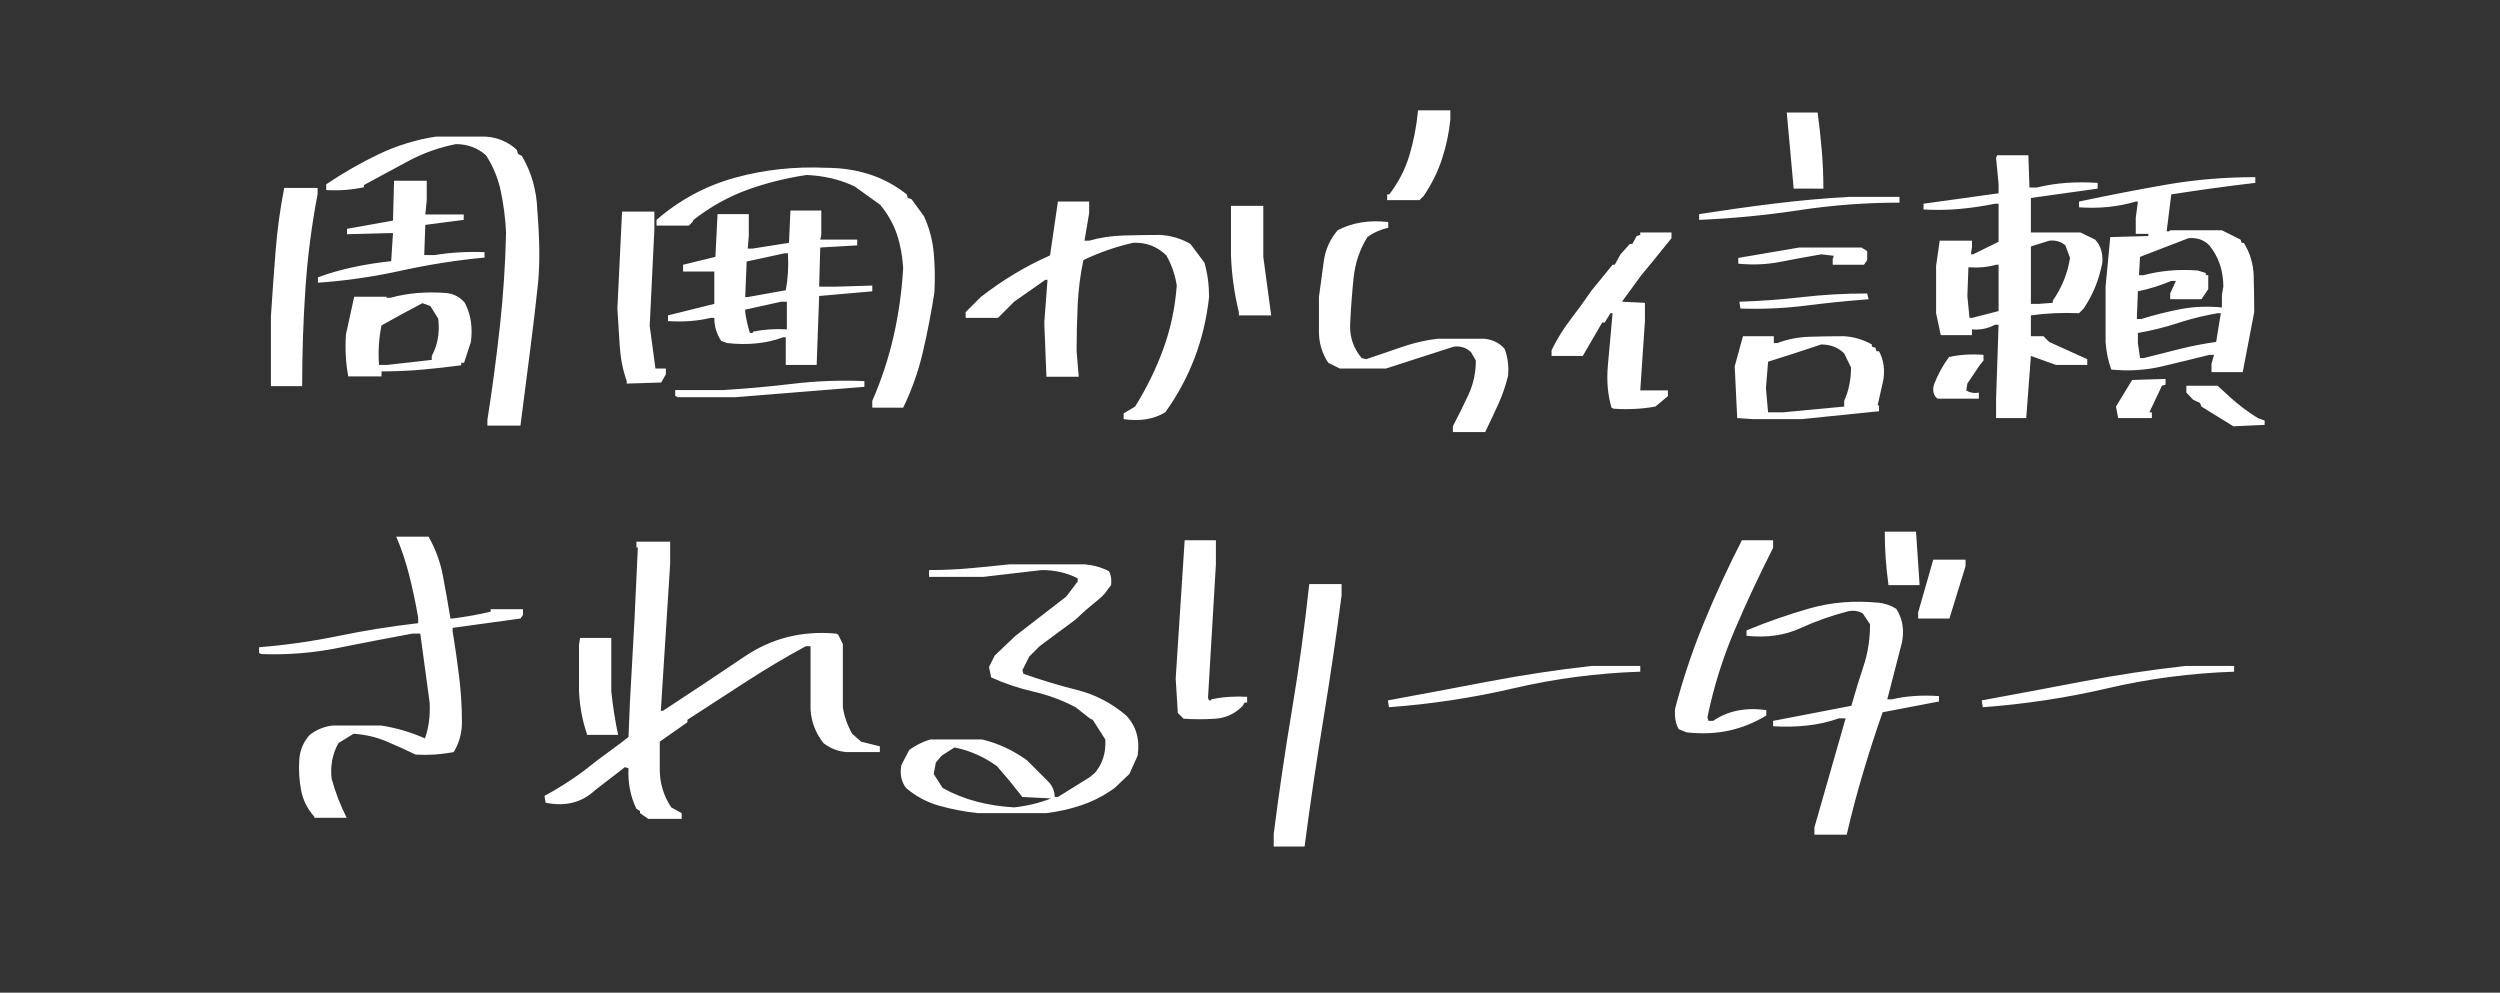 <svg height="108" viewBox="0 0 272 108" width="272" xmlns="http://www.w3.org/2000/svg"><rect x="0" y="0" width="272" height="108" fill="#333333" stroke="none"/><g fill="none" fill-rule="evenodd"><path d="m0 0h272v108h-272z"/><path d="m56.625 46.305c.339-2.63.69-5.365 1.055-8.203s.651-5.273.859-7.305.182-4.674-.078-7.93c-.078-2.161-.638-4.128-1.68-5.898l-.43-.234-.117-.43c-.964-.885-2.109-1.367-3.438-1.445h-5.352c-2.188.339-4.264.977-6.23 1.914-1.966.938-3.874 2.031-5.723 3.281v.625c1.458.078 2.826-.026 4.102-.312v-.234c1.667-.911 3.294-1.79 4.883-2.637 1.589-.846 3.294-1.452 5.117-1.816 1.276 0 2.37.404 3.281 1.211.781 1.198 1.322 2.513 1.621 3.945.299 1.432.488 2.917.566 4.453-.078 3.464-.306 6.901-.684 10.312-.378 3.411-.827 6.771-1.348 10.078v.625zm-22.031-15.547c3.021-.208 6.035-.645 9.043-1.309 3.008-.664 6.035-1.139 9.082-1.426v-.586c-1.823-.078-3.633.026-5.43.312h-1.133l.117-3.281 4.18-.547v-.586h-4.18l.156-1.562v-2.109h-3.555l-.117 4.336-5 .898v.586l4.375-.117h.625l-.195 3.047c-1.458.156-2.852.378-4.18.664s-2.591.651-3.789 1.094zm-1.719 11.25c0-3.568.117-7.09.352-10.566.234-3.477.677-6.921 1.328-10.332v-.664h-3.633c-.443 2.266-.755 4.557-.938 6.875s-.352 4.674-.508 7.07v7.617zm8.633-1.055v-.547c1.536 0 3.027-.065 4.473-.195 1.445-.13 2.845-.286 4.199-.469v-.273h.312l.742-2.266c.208-1.615-.013-3.034-.664-4.258-.495-.599-1.133-.951-1.914-1.055-2.24-.182-4.297-.013-6.172.508h-.43v-.117h-3.516l-.898 4.102c-.104 1.562-.026 3.047.234 4.453v.117zm.625-1.25h-.898c-.104-1.484-.013-2.917.273-4.297 1.432-.807 2.917-1.615 4.453-2.422l.859.312.859 1.367c.182 1.51-.052 2.865-.703 4.062v.43zm56.133 4.648c.938-1.927 1.654-3.952 2.148-6.074.495-2.122.911-4.277 1.25-6.465.078-1.51.052-2.956-.078-4.336-.13-1.38-.482-2.695-1.055-3.945l-1.367-1.875-.391-.117-.117-.391c-1.25-.99-2.611-1.719-4.082-2.188-1.471-.469-3.04-.703-4.707-.703-3.411-.156-6.706.202-9.883 1.074-3.177.872-6.029 2.402-8.555 4.59v.625h3.516l.391-.391.117-.234c1.849-1.432 3.796-2.52 5.84-3.262 2.044-.742 4.199-1.283 6.465-1.621 1.901.078 3.646.495 5.234 1.25l2.773 1.992c.833 1.016 1.439 2.083 1.816 3.203.378 1.12.605 2.357.684 3.711-.156 2.578-.508 5.059-1.055 7.441-.547 2.383-1.315 4.707-2.305 6.973v.742zm-9.414-4.648.273-7.5 5.781-.508v-.625l-3.906.117h-1.875l.117-4.258 4.023-.234v-.625h-4.023l.117-.508v-2.656h-3.359l-.156 3.516-3.984.625h-.508l.117-1.367v-2.383h-3.398l-.234 4.648-3.516.859v.742h3.398v3.516l-5.039 1.25v.625c1.693.104 3.242-.013 4.648-.352h.391c0 .911.247 1.745.742 2.5l.625.234c2.266.26 4.31.052 6.133-.625h.273v3.008zm-20.664 2.031 3.75-.117.508-.898v-.625h-1.133l-.625-4.648.508-10.508v-1.914h-3.516l-.508 10.547c.078 1.328.163 2.682.254 4.062.091 1.38.345 2.656.762 3.828zm13.164-9.414h-.273l.156-3.867 4.141-.898h.352c.078 1.432 0 2.773-.234 4.023zm.508 3.906h-.273c-.234-.755-.404-1.51-.508-2.266v-.273l3.906-.859h.625v3.008c-1.25-.078-2.461 0-3.633.234zm-1.875 6.992 14.062-1.133v-.625c-2.682-.104-5.273-.007-7.773.293-2.5.299-5.013.527-7.539.684h-5.273v.625l.273.156zm42.266 2.383c1.771.26 3.281.013 4.531-.742 1.328-1.849 2.389-3.815 3.184-5.898s1.322-4.297 1.582-6.641c0-1.328-.169-2.578-.508-3.75l-1.523-2.031c-.99-.573-2.07-.898-3.242-.977-1.328 0-2.663.02-4.004.059-1.341.039-2.598.228-3.77.566h-.508l.508-3.008v-1.25h-3.398l-.859 5.859c-1.354.599-2.656 1.276-3.906 2.031s-2.461 1.589-3.633 2.5l-1.641 1.641v.625h3.516l1.758-1.758 3.398-2.383h.234l-.352 4.648.234 5.898h3.516l-.234-2.773c0-1.667.039-3.34.117-5.02.078-1.68.286-3.314.625-4.902 1.745-.833 3.542-1.458 5.391-1.875 1.406-.078 2.617.378 3.633 1.367.573 1.016.951 2.109 1.133 3.281-.182 2.422-.671 4.72-1.465 6.895-.794 2.174-1.816 4.264-3.066 6.27l-1.25.742zm16.055-11.289-.859-6.367v-5.547h-3.516v5.391c.078 2.109.365 4.167.859 6.172v.352zm16.133-12.539.469-.469c.859-1.276 1.517-2.604 1.973-3.984s.762-2.812.918-4.297v-1.016h-3.516c-.156 1.667-.462 3.275-.918 4.824-.456 1.549-1.191 2.988-2.207 4.316h-.234v.625zm7.148 25.234c.495-1.016.97-2.025 1.426-3.027.456-1.003.814-2.051 1.074-3.145.078-1.068-.052-2.031-.391-2.891-.573-.651-1.328-1.016-2.266-1.094h-5c-1.328.156-2.643.462-3.945.918-1.302.456-2.578.892-3.828 1.309l-.508-.117c-.911-1.094-1.328-2.344-1.25-3.75.078-1.667.202-3.32.371-4.961s.671-3.125 1.504-4.453c.677-.495 1.432-.833 2.266-1.016v-.625c-2.083-.234-3.919.065-5.508.898-.833.99-1.335 2.116-1.504 3.379-.169 1.263-.345 2.559-.527 3.887v3.75c0 1.25.339 2.383 1.016 3.398l1.25.625h5.039l7.383-2.383c.755-.078 1.38.13 1.875.625l.508.898c0 1.328-.273 2.578-.82 3.75s-1.107 2.305-1.68 3.398v.625zm36.797-26.484c0-1.406-.059-2.799-.176-4.18-.117-1.38-.267-2.747-.449-4.102h-3.359l.742 8.164v.117zm-13.516 3.398c3.672-.156 7.305-.508 10.898-1.055s7.227-.82 10.898-.82v-.625h-5.508c-2.76.156-5.501.404-8.223.742s-5.41.716-8.066 1.133zm-9.297 20.547c1.589.104 3.099.026 4.531-.234l1.367-1.133v-.625h-3.008l.508-7.539v-1.992l-2.5-.117 2.109-2.891 1.133-1.367 2.148-2.656v-.625h-3.398v.273l-.391.117-.469.859h-.273l-1.016 1.133-.625 1.133h-.234l-2.266 2.773c-.755 1.094-1.53 2.161-2.324 3.203s-1.478 2.148-2.051 3.32v.625h3.398l2.109-3.633h.273l.625-1.016h.234l-.508 5.625c-.156 1.693-.026 3.242.391 4.648zm27.227-15.664.352-.508v-.977l-.625-.391h-6.758l-6.641 1.133v.625c1.589.156 3.112.091 4.57-.195 1.458-.286 2.943-.56 4.453-.82l1.367.156-.117.352v.625zm-13.438 4.766c2.422.078 4.766-.026 7.031-.312s4.57-.521 6.914-.703l-.156-.625c-2.422 0-4.759.13-7.012.391s-4.551.43-6.895.508zm6.641 12.031 8.438-.859v-.625h-.156l.625-2.773c.182-1.172.026-2.214-.469-3.125h-.273l-.117-.391-.391-.117v-.234c-.911-.521-1.914-.82-3.008-.898-1.25 0-2.5.02-3.75.059-1.25.039-2.422.267-3.516.684h-.391v-.742h-3.359l-.898 3.281.273 5.625 1.758.117zm-1.992-.742h-1.641l-.234-2.617.234-2.891c1.927-.599 3.854-1.224 5.781-1.875 1.016 0 1.849.326 2.5.977l.742 1.523c0 1.328-.247 2.539-.742 3.633v.625zm26.445.625.508-6.758 2.734.977h3.398v-.625l-4.141-1.875-.625-.625h-1.367v-2.266c1.667-.234 3.411-.312 5.234-.234l.508-.508c1.016-1.51 1.693-3.177 2.031-5 .078-1.016-.182-1.849-.781-2.5l-1.602-.781h-5.391v-3.75l7.266-1.016v-.625c-1.172-.078-2.305-.078-3.398 0s-2.174.247-3.242.508h-.781l-.117-3.516h-3.398l-.117.273.273 2.852v1.016l-8.164 1.133v.625c1.328.078 2.643.059 3.945-.059 1.302-.117 2.578-.306 3.828-.566h.391v4.141l-2.773 1.367h-.234l.117-.859v-.625h-3.516l-.391 2.734v5.156l.508 2.383h3.398v-.625c.911.078 1.745-.091 2.5-.508h.391l-.273 8.164v1.992zm23.555-5 1.25-6.523c0-1.354-.02-2.676-.059-3.965-.039-1.289-.397-2.48-1.074-3.574h-.234l-.117-.352-2.031-1.016h-5.625l-.117.117h-.273l.508-4.023c1.51-.234 3.014-.456 4.512-.664s3.04-.404 4.629-.586v-.625c-3.333 0-6.569.273-9.707.82s-6.296 1.159-9.473 1.836v.625c2.188.156 4.245-.052 6.172-.625h.234l-.234 1.758v1.758h1.367v.234l-4.141.117-.508 5.391v6.016c.078 1.094.286 2.096.625 3.008 1.927.182 3.77.065 5.527-.352 1.758-.417 3.47-.833 5.137-1.25h.508l-.273.977v.898zm-11.016-5.781h-.508l.117-3.008c1.25-.26 2.461-.638 3.633-1.133h.508l-.625 1.367v.625h3.398l.742-1.094v-1.523h-.273v-.234l-.859-.273c-2.083-.156-4.049.013-5.898.508h-.508l.117-1.992c1.771-.677 3.529-1.354 5.273-2.031.938-.078 1.693.182 2.266.781 1.016 1.25 1.523 2.747 1.523 4.492l-.156.898v1.367c-1.589-.156-3.112-.091-4.57.195s-2.852.638-4.18 1.055zm-11.172-1.641h-.859v-6.25l1.992-.625c.677-.078 1.263.091 1.758.508l.508 1.367c-.26 1.667-.885 3.216-1.875 4.648v.234zm-7.266 1.523h-.273l-.234-2.383.117-3.125c1.094.078 2.096-.013 3.008-.273h.273v5.039zm18.672 4.375h-.391l-.234-1.641v-1.094c1.51-.26 2.956-.618 4.336-1.074l.596-.189c1.199-.367 2.446-.662 3.74-.885h.352l-.508 3.125c-1.328.182-2.643.436-3.945.762-1.302.326-2.617.658-3.945.996zm-17.93 4.414v-.664c-.495.104-.951.026-1.367-.234l.117-.742 1.367-2.031.391-.469v-.625c-1.328-.104-2.578-.026-3.75.234-.677.911-1.224 1.914-1.641 3.008-.182.677-.052 1.185.391 1.523zm18.828 2.109v-.625h-.273l1.367-2.891.391-.117v-.625l-3.633.117-1.758 2.891.234 1.25zm8.867.898 3.398-.156v-.469l-.742-.273c-1.094-.677-2.096-1.432-3.008-2.266l-1.367-1.25h-3.398v.742l.742.781.742.352.156.391zm-205.273 42.594c-.677-1.328-1.224-2.747-1.641-4.258-.156-1.406.091-2.695.742-3.867l1.641-1.016c1.25.078 2.422.345 3.516.801 1.094.456 2.174.944 3.242 1.465 1.432.078 2.812-.013 4.141-.273.599-.99.898-2.07.898-3.242 0-1.667-.104-3.34-.312-5.02-.208-1.68-.443-3.314-.703-4.902v-.352l7.383-1.016.273-.391v-.625h-3.516v.273c-1.328.312-2.708.56-4.141.742h-.234c-.26-1.589-.534-3.138-.82-4.648s-.807-2.93-1.562-4.258h-3.516c.573 1.328 1.048 2.747 1.426 4.258.378 1.51.697 3.021.957 4.531v.625c-2.943.339-5.833.801-8.672 1.387-2.839.586-5.716.996-8.633 1.23v.625l.234.117c2.839.104 5.618-.117 8.34-.664 2.721-.547 5.423-1.068 8.105-1.562h.859l1.016 7.5c.078 1.432-.091 2.734-.508 3.906-1.51-.677-3.099-1.146-4.766-1.406h-5.273c-.911.104-1.745.443-2.5 1.016-.677.755-1.055 1.641-1.133 2.656-.078 1.146-.013 2.266.195 3.359s.69 2.057 1.445 2.891v.117zm36.445.117v-.625l-1.133-.625c-.833-1.25-1.25-2.63-1.25-4.141v-3.008l3.008-2.109v-.273c2.161-1.406 4.31-2.799 6.445-4.18s4.284-2.656 6.445-3.828h.508v6.875c.078 1.354.547 2.578 1.406 3.672.729.573 1.562.898 2.5.977h3.633v-.625l-2.031-.508-.977-.859c-.521-.911-.859-1.875-1.016-2.891v-6.875l-.508-1.016-.234-.117c-3.672-.339-6.992.495-9.961 2.5s-5.924 3.971-8.867 5.898h-.234l1.016-16.016v-2.383h-3.672v.625h.156c-.26 5.911-.475 10.221-.645 12.93-.169 2.708-.293 5.273-.371 7.695l-.859.664-2.383 1.758-1.758 1.367c-1.354.99-2.734 1.862-4.141 2.617l.117.742c2.161.443 3.958-.013 5.391-1.367l3.242-2.5.391.117c-.078 1.589.208 3.06.859 4.414l.391.234v.234l.898.625zm-6.914-9.141c-.339-1.589-.586-3.177-.742-4.766v-5.781h-3.398l-.117.781v5c.078 1.667.365 3.216.859 4.648v.117zm46.602 8.516c1.25-.156 2.461-.423 3.633-.801 1.172-.378 2.266-.905 3.281-1.582l.508-.352 1.602-1.523.898-1.992c.26-1.771-.156-3.229-1.25-4.375-1.589-1.354-3.366-2.279-5.332-2.773s-3.913-1.081-5.84-1.758l-.117-.391.742-1.484 1.133-1.133 3.906-2.891 1.094-1.016 1.641-1.367.391-.391.742-.977c.078-.599 0-1.107-.234-1.523-.833-.417-1.719-.664-2.656-.742h-8.125c-1.432.156-2.878.299-4.336.43s-2.943.195-4.453.195v.742h5.898l6.367-.742c1.432 0 2.734.299 3.906.898v.352l-1.25 1.641-5.508 4.258-2.266 2.148-.625 1.25.234 1.133c1.432.651 2.962 1.165 4.59 1.543 1.628.378 3.158.944 4.59 1.699l1.602 1.25.273.117 1.367 2.148c.078 1.432-.299 2.643-1.133 3.633l-.625.508-3.398 2.109h-.352c0-.651-.247-1.224-.742-1.719l-.391-.391-1.875-1.875c-1.51-1.094-3.138-1.849-4.883-2.266h-5.664c-.833.26-1.589.638-2.266 1.133l-.859 1.641c-.182.99-.013 1.823.508 2.5 1.068.911 2.272 1.556 3.613 1.934 1.341.378 2.728.645 4.16.801zm-3.516-.625c-1.406-.078-2.76-.286-4.062-.625-1.302-.339-2.539-.833-3.711-1.484l-.977-1.523.234-1.25.625-.742 1.406-.898c1.667.339 3.203 1.016 4.609 2.031l1.406 1.641 1.367 1.719 3.125.156c-1.25.495-2.591.82-4.023.977zm18.438-9.648c1.172.078 2.324.078 3.457 0 1.133-.078 2.116-.534 2.949-1.367l.234-.391h.273v-.625c-1.354-.078-2.656.013-3.906.273v.117h-.234l-.117-.273.859-14.531v-2.617h-3.398l-.977 15.039.234 3.75zm13.164 13.906c.599-4.583 1.27-9.134 2.012-13.652.742-4.518 1.413-9.069 2.012-13.652v-1.25h-3.516c-.495 4.583-1.12 9.134-1.875 13.652-.755 4.518-1.419 9.03-1.992 13.535v1.367zm9.18-15.156c4.609-.339 9.147-1.029 13.613-2.07s9.043-1.641 13.73-1.797v-.625h-5.273c-3.75.417-7.467.977-11.152 1.68s-7.363 1.393-11.035 2.07zm57.734-13.281-.391-5.82h-3.398c0 1.953.13 3.854.391 5.703v.117zm-25.352 16.016c1.667.182 3.21.117 4.629-.195s2.767-.859 4.043-1.641v-.586c-2.266-.312-4.193.078-5.781 1.172h-.508l-.117-.391c.677-3.281 1.66-6.432 2.949-9.453 1.289-3.021 2.689-6.016 4.199-8.984v-.82h-3.398c-1.51 2.943-2.891 5.938-4.141 8.984s-2.292 6.159-3.125 9.336c-.078.885.052 1.628.391 2.227zm28.594-12.383 1.758-5.703v-.703h-3.516l-1.641 5.742v.664zm-11.172 23.516c.521-2.266 1.113-4.512 1.777-6.738.664-2.227 1.374-4.421 2.129-6.582l6.133-1.172v-.586c-1.849-.13-3.555-.013-5.117.352h-.508l1.602-6.211c.26-1.38.052-2.591-.625-3.633-.573-.365-1.198-.586-1.875-.664-2.682-.26-5.189-.059-7.52.605-2.331.664-4.629 1.465-6.895 2.402v.586c2.188.234 4.134-.039 5.84-.82s3.483-1.406 5.332-1.875c.573-.078 1.068.013 1.484.273l.781 1.172c0 1.615-.234 3.125-.703 4.531s-.911 2.852-1.328 4.336l-8.516 1.641v.586c1.25.078 2.48.052 3.691-.078 1.211-.13 2.363-.391 3.457-.781h.742l-3.398 11.875v.781zm14.805-13.867c4.609-.339 9.147-1.029 13.613-2.07s9.043-1.641 13.73-1.797v-.625h-5.273c-3.75.417-7.467.977-11.152 1.68s-7.363 1.393-11.035 2.07z" fill="#fff" fill-rule="nonzero"/></g></svg>